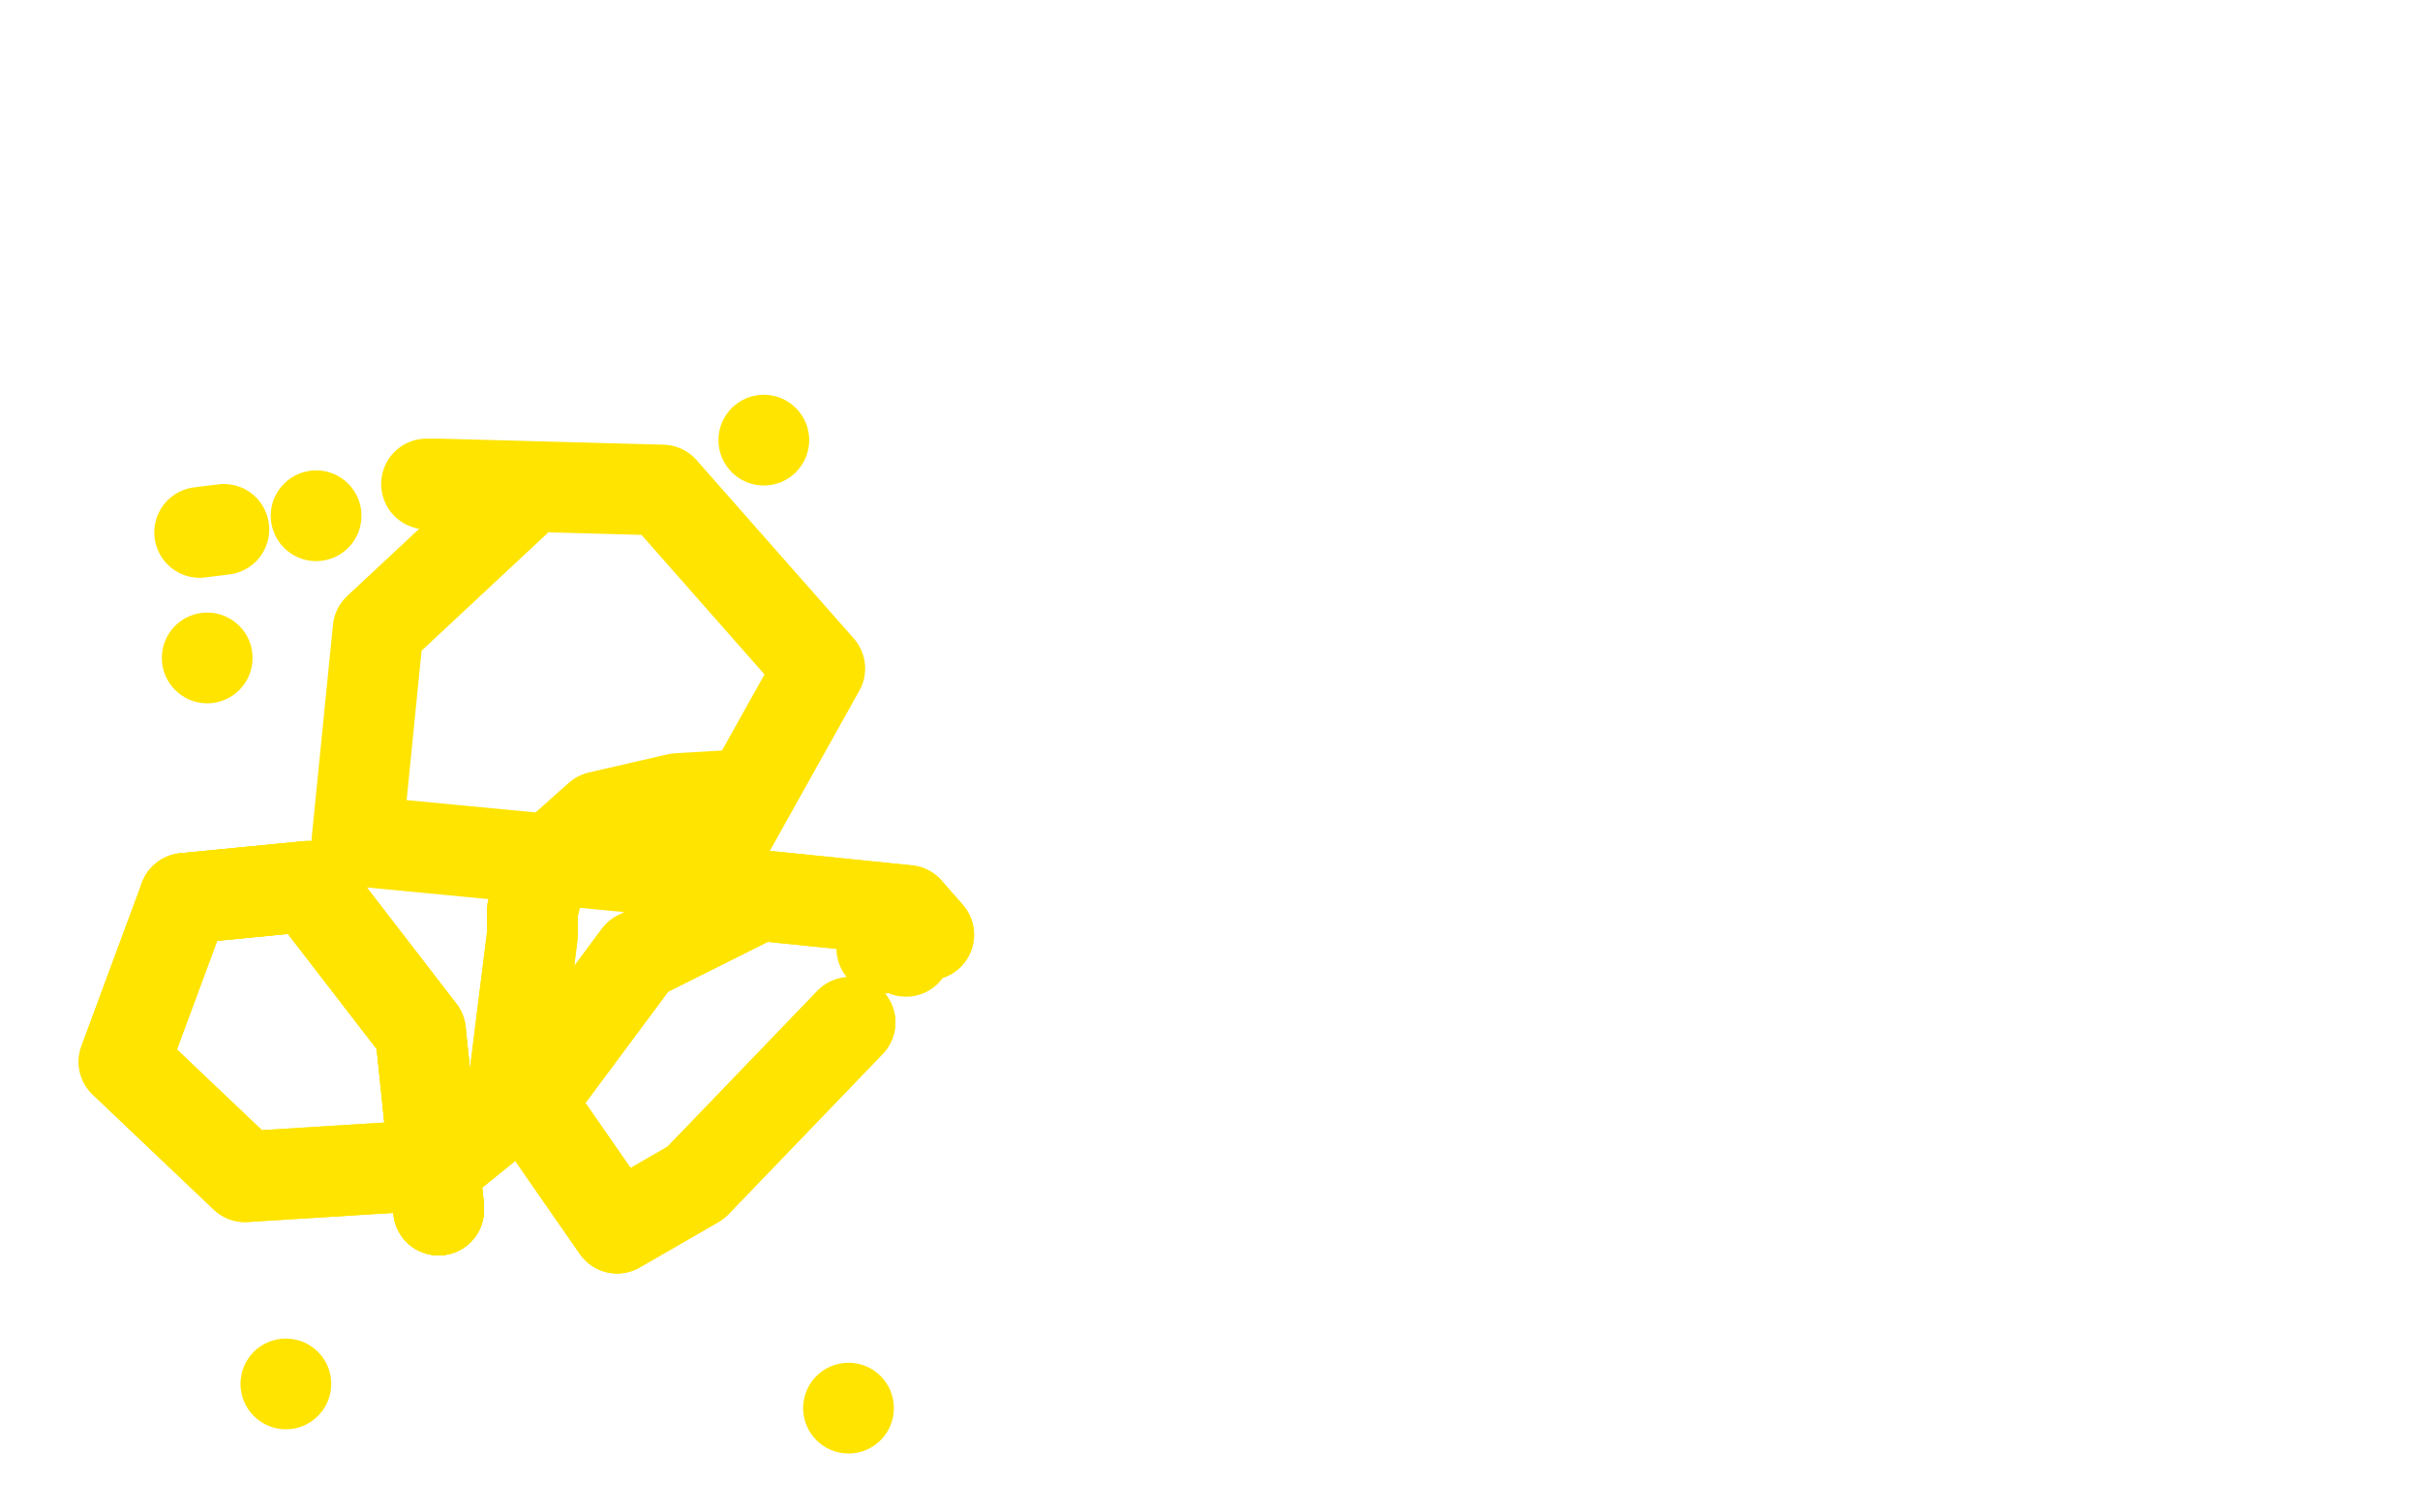 <?xml version="1.0" standalone="no"?>
<!DOCTYPE svg PUBLIC "-//W3C//DTD SVG 1.1//EN"
"http://www.w3.org/Graphics/SVG/1.1/DTD/svg11.dtd">

<svg width="800" height="500" version="1.1" xmlns="http://www.w3.org/2000/svg" xmlns:xlink="http://www.w3.org/1999/xlink" style="stroke-antialiasing: false"><desc>This SVG has been created on https://colorillo.com/</desc><rect x='0' y='0' width='800' height='500' style='fill: rgb(255,255,255); stroke-width:0' /><circle cx="94.5" cy="457.5" r="15" style="fill: #ffe400; stroke-antialiasing: false; stroke-antialias: 0; opacity: 1.0"/>
<circle cx="280.5" cy="465.5" r="15" style="fill: #ffe400; stroke-antialiasing: false; stroke-antialias: 0; opacity: 1.0"/>
<polyline points="145,400 145,399" style="fill: none; stroke: #ffe400; stroke-width: 30; stroke-linejoin: round; stroke-linecap: round; stroke-antialiasing: false; stroke-antialias: 0; opacity: 1.0"/>
<polyline points="145,400 145,399 139,341 102,293 61,297" style="fill: none; stroke: #ffe400; stroke-width: 30; stroke-linejoin: round; stroke-linecap: round; stroke-antialiasing: false; stroke-antialias: 0; opacity: 1.0"/>
<polyline points="145,400 145,399 139,341 102,293 61,297 41,351 81,389 145,385 182,355 211,316 251,296 300,301 307,309" style="fill: none; stroke: #ffe400; stroke-width: 30; stroke-linejoin: round; stroke-linecap: round; stroke-antialiasing: false; stroke-antialias: 0; opacity: 1.0"/>
<polyline points="145,400 145,399 139,341 102,293 61,297 41,351 81,389 145,385 182,355 211,316 251,296 300,301 307,309" style="fill: none; stroke: #ffe400; stroke-width: 30; stroke-linejoin: round; stroke-linecap: round; stroke-antialiasing: false; stroke-antialias: 0; opacity: 1.0"/>
<polyline points="281,338 230,391 204,406 170,357 176,309 176,301" style="fill: none; stroke: #ffe400; stroke-width: 30; stroke-linejoin: round; stroke-linecap: round; stroke-antialiasing: false; stroke-antialias: 0; opacity: 1.0"/>
<polyline points="281,338 230,391 204,406 170,357 176,309 176,301 180,286 198,270 224,264 241,263 242,263" style="fill: none; stroke: #ffe400; stroke-width: 30; stroke-linejoin: round; stroke-linecap: round; stroke-antialiasing: false; stroke-antialias: 0; opacity: 1.0"/>
<circle cx="299.5" cy="314.5" r="15" style="fill: #ffe400; stroke-antialiasing: false; stroke-antialias: 0; opacity: 1.0"/>
<circle cx="291.5" cy="313.5" r="15" style="fill: #ffe400; stroke-antialiasing: false; stroke-antialias: 0; opacity: 1.0"/>
<polyline points="173,161 170,166 125,208 118,278 233,289 271,221 219,162 145,160 141,160" style="fill: none; stroke: #ffe400; stroke-width: 30; stroke-linejoin: round; stroke-linecap: round; stroke-antialiasing: false; stroke-antialias: 0; opacity: 1.0"/>
<circle cx="104.5" cy="170.5" r="15" style="fill: #ffe400; stroke-antialiasing: false; stroke-antialias: 0; opacity: 1.0"/>
<polyline points="74,175 66,176" style="fill: none; stroke: #ffe400; stroke-width: 30; stroke-linejoin: round; stroke-linecap: round; stroke-antialiasing: false; stroke-antialias: 0; opacity: 1.0"/>
<circle cx="252.5" cy="145.5" r="15" style="fill: #ffe400; stroke-antialiasing: false; stroke-antialias: 0; opacity: 1.0"/>
<circle cx="68.5" cy="217.5" r="15" style="fill: #ffe400; stroke-antialiasing: false; stroke-antialias: 0; opacity: 1.0"/>
</svg>
